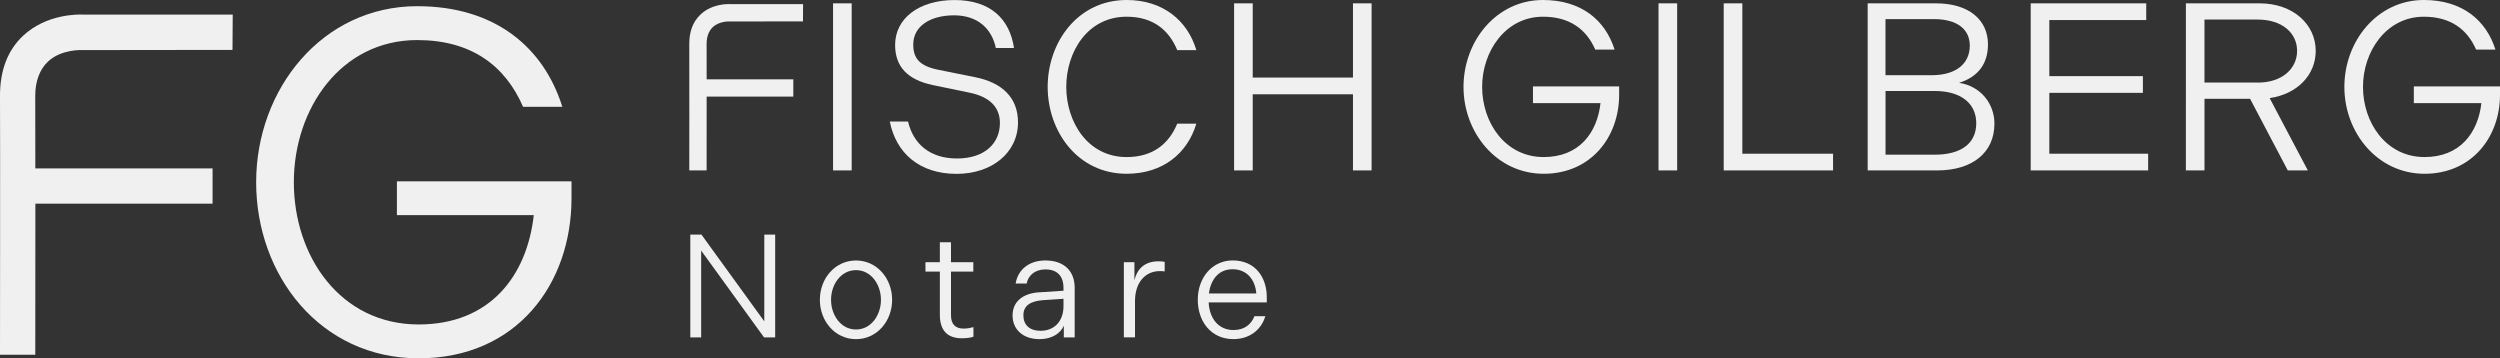 <?xml version="1.0" encoding="UTF-8"?>
<svg id="Ebene_1" data-name="Ebene 1" xmlns="http://www.w3.org/2000/svg" viewBox="0 0 561.1 80.41">
  <rect x="0" y="0" width="561.1" height="80.41" fill="#333333" stroke="none"/>
  <defs>
    <style>
      .cls-1 {
        fill: #f0f0f0;
      }
    </style>
  </defs>
  <g>
    <path class="cls-1" d="M154.93,52.65h2.5l14.11,19.48v-19.48h2.44v23.07h-2.5l-14.11-19.48v19.48h-2.44v-23.07Z"/>
    <path class="cls-1" d="M184.01,67.29c0-4.81,3.43-8.83,8.11-8.83s8.11,4.02,8.11,8.83-3.43,8.83-8.11,8.83-8.11-4.02-8.11-8.83ZM197.72,67.29c0-3.39-2.18-6.66-5.6-6.66s-5.6,3.26-5.6,6.66,2.17,6.66,5.6,6.66,5.6-3.26,5.6-6.66Z"/>
    <path class="cls-1" d="M210.94,70.65v-9.69h-3.23v-2.11h3.23v-4.48h2.5v4.48h5.01v2.11h-5.01v9.82c0,1.91.92,2.97,2.83,2.97.86,0,1.65-.17,2.21-.33v2.14c-.53.23-1.58.36-2.6.36-3.3,0-4.94-1.81-4.94-5.27Z"/>
    <path class="cls-1" d="M233.25,65.61l5.44-.36v-.63c0-2.6-1.35-4.15-4.05-4.15-2.41,0-3.86,1.38-4.22,3.16h-2.47c.49-3.07,2.97-5.17,6.66-5.17,4.32,0,6.59,2.47,6.59,6.13v11.14h-2.44v-2.64c-.66,1.65-2.6,3.03-5.47,3.03-3.69,0-6.03-2.18-6.03-5.31s2.31-4.98,6-5.21ZM233.61,74.24c2.87,0,5.08-2.01,5.08-5.5v-1.68l-4.48.3c-2.97.2-4.52,1.25-4.52,3.4s1.35,3.49,3.92,3.49Z"/>
    <path class="cls-1" d="M252.24,58.85h2.37v4.05c.63-2.6,2.34-4.25,5.41-4.25.53,0,1.05.03,1.38.13v2.14c-.36-.07-.66-.07-1.12-.07-3.16,0-5.54,2.47-5.54,6.72v8.14h-2.5v-16.88Z"/>
    <path class="cls-1" d="M276.67,58.45c5.04,0,7.65,3.76,7.65,8.27v1.15h-13.05c.16,3.43,2.08,6.2,5.57,6.2,2.54,0,3.99-1.32,4.71-3.1h2.44c-.92,3.1-3.59,5.14-7.15,5.14-5.11,0-8.01-4.05-8.01-8.83,0-5.08,3.33-8.83,7.84-8.83ZM281.97,65.87c-.26-3.1-2.11-5.44-5.34-5.44s-4.91,2.44-5.31,5.44h10.65Z"/>
  </g>
  <g>
    <path class="cls-1" d="M186.97.75h4.18v37.5h-4.18V.75Z"/>
    <path class="cls-1" d="M199.73,27.27h4.07c1.12,4.82,4.71,8.3,10.98,8.3s9.64-3.43,9.64-7.98c0-3.59-2.36-5.89-6.86-6.8l-8.25-1.71c-5.57-1.18-8.41-4.07-8.41-9,0-5.95,5.36-10.07,13.34-10.07s12.38,4.18,13.34,10.77h-4.07c-.91-4.34-4.07-7.34-9.38-7.34s-9.16,2.41-9.16,6.54c0,3.11,1.39,4.82,5.62,5.68l8.25,1.66c6.21,1.23,9.64,4.71,9.64,10.13,0,6.86-5.89,11.57-13.77,11.57-8.41,0-13.61-4.71-15-11.73Z"/>
    <path class="cls-1" d="M235.14,19.5c0-9.96,6.7-19.5,17.73-19.5,8.14,0,13.66,4.61,15.64,11.25h-4.29c-1.82-4.39-5.3-7.5-11.36-7.5-8.79,0-13.55,7.93-13.55,15.75s4.77,15.75,13.55,15.75c6.05,0,9.54-3.11,11.36-7.5h4.29c-1.98,6.64-7.5,11.25-15.64,11.25-11.04,0-17.73-9.54-17.73-19.5Z"/>
    <path class="cls-1" d="M276.98.75h4.18v16.66h22.5V.75h4.18v37.5h-4.18v-17.09h-22.5v17.09h-4.18V.75Z"/>
    <path class="cls-1" d="M346.31,3.75c-8.41,0-13.66,7.77-13.66,15.75s5.14,15.75,13.82,15.75c7.93,0,12-5.41,12.75-12.11h-15.16v-3.75h19.34v1.88c0,9.48-6.32,17.73-16.93,17.73s-18-9.27-18-19.5,7.34-19.5,17.84-19.5c8.57,0,13.98,4.5,16.07,11.14h-4.34c-1.98-4.55-5.73-7.39-11.73-7.39Z"/>
    <path class="cls-1" d="M372.24.75h4.18v37.5h-4.18V.75Z"/>
    <path class="cls-1" d="M386.87.75h4.18v33.75h20.36v3.75h-24.54V.75Z"/>
    <path class="cls-1" d="M419.18.75h15.32c7.45,0,11.68,3.75,11.68,9.21,0,4.18-2.04,7.23-6.48,8.63,4.88.75,7.93,4.71,7.93,9.16,0,6.54-4.98,10.5-12.86,10.5h-15.59V.75ZM433.53,16.88c5.52,0,8.57-2.62,8.57-6.64,0-3.64-2.79-5.95-8.04-5.95h-10.88v12.59h10.34ZM434.23,34.72c5.68,0,9.32-2.36,9.32-7.07,0-4.39-3.38-7.23-9.32-7.23h-11.04v14.3h11.04Z"/>
    <path class="cls-1" d="M455.77.75h25.93v3.75h-21.75v12.59h21v3.75h-21v13.66h22.18v3.75h-26.36V.75Z"/>
    <path class="cls-1" d="M490.6.75h16.55c7.55,0,12.59,4.77,12.59,10.66,0,5.41-4.12,9.7-10.34,10.61l8.57,16.23h-4.5l-8.46-16.07h-10.23v16.07h-4.18V.75ZM506.72,18.54c5.52,0,8.84-3.16,8.84-7.13s-3.32-7.02-8.84-7.02h-11.95v14.14h11.95Z"/>
    <path class="cls-1" d="M544.01,3.75c-8.41,0-13.66,7.77-13.66,15.75s5.14,15.75,13.82,15.75c7.93,0,12-5.41,12.75-12.11h-15.16v-3.75h19.34v1.88c0,9.48-6.32,17.73-16.93,17.73s-18-9.27-18-19.5,7.34-19.5,17.84-19.5c8.57,0,13.98,4.5,16.07,11.14h-4.34c-1.98-4.55-5.73-7.39-11.73-7.39Z"/>
  </g>
  <path class="cls-1" d="M158.57,38.25h-3.87c0-.25.03-24.25,0-28.34-.02-2.83.83-5.07,2.54-6.67,2.56-2.4,6.04-2.36,6.71-2.31h16.29l-.02,3.87-16.48.02s-2.29-.13-3.76,1.27c-.87.82-1.4,2.1-1.39,3.8,0,1.24.01,4.27.01,7.92h19.45v3.87h-19.45c0,7.8-.01,16.44-.01,16.58"/>
  <path class="cls-1" d="M7.92,79.62H0C0,79.12.06,30.02,0,21.65c-.04-5.79,1.71-10.38,5.19-13.63,5.24-4.9,12.35-4.83,13.73-4.74h33.31l-.05,7.92-33.72.04s-4.68-.26-7.7,2.59c-1.78,1.68-2.87,4.3-2.85,7.76.02,2.53.02,8.74.02,16.2h39.78v7.92H7.94c0,15.96-.02,33.62-.02,33.91"/>
  <path class="cls-1" d="M117.42,23.97h8.79c-4.23-13.46-15.2-22.58-32.57-22.58-21.28,0-36.15,18.56-36.15,39.51s14.44,39.52,36.48,39.52,34.3-16.72,34.3-35.93v-3.8h-39.19v7.6h30.72c-1.52,13.57-9.77,24.53-25.84,24.53-17.59,0-28.01-15.31-28.01-31.92s10.64-31.91,27.68-31.91c12.16,0,19.76,5.75,23.77,14.98"/>
</svg>
